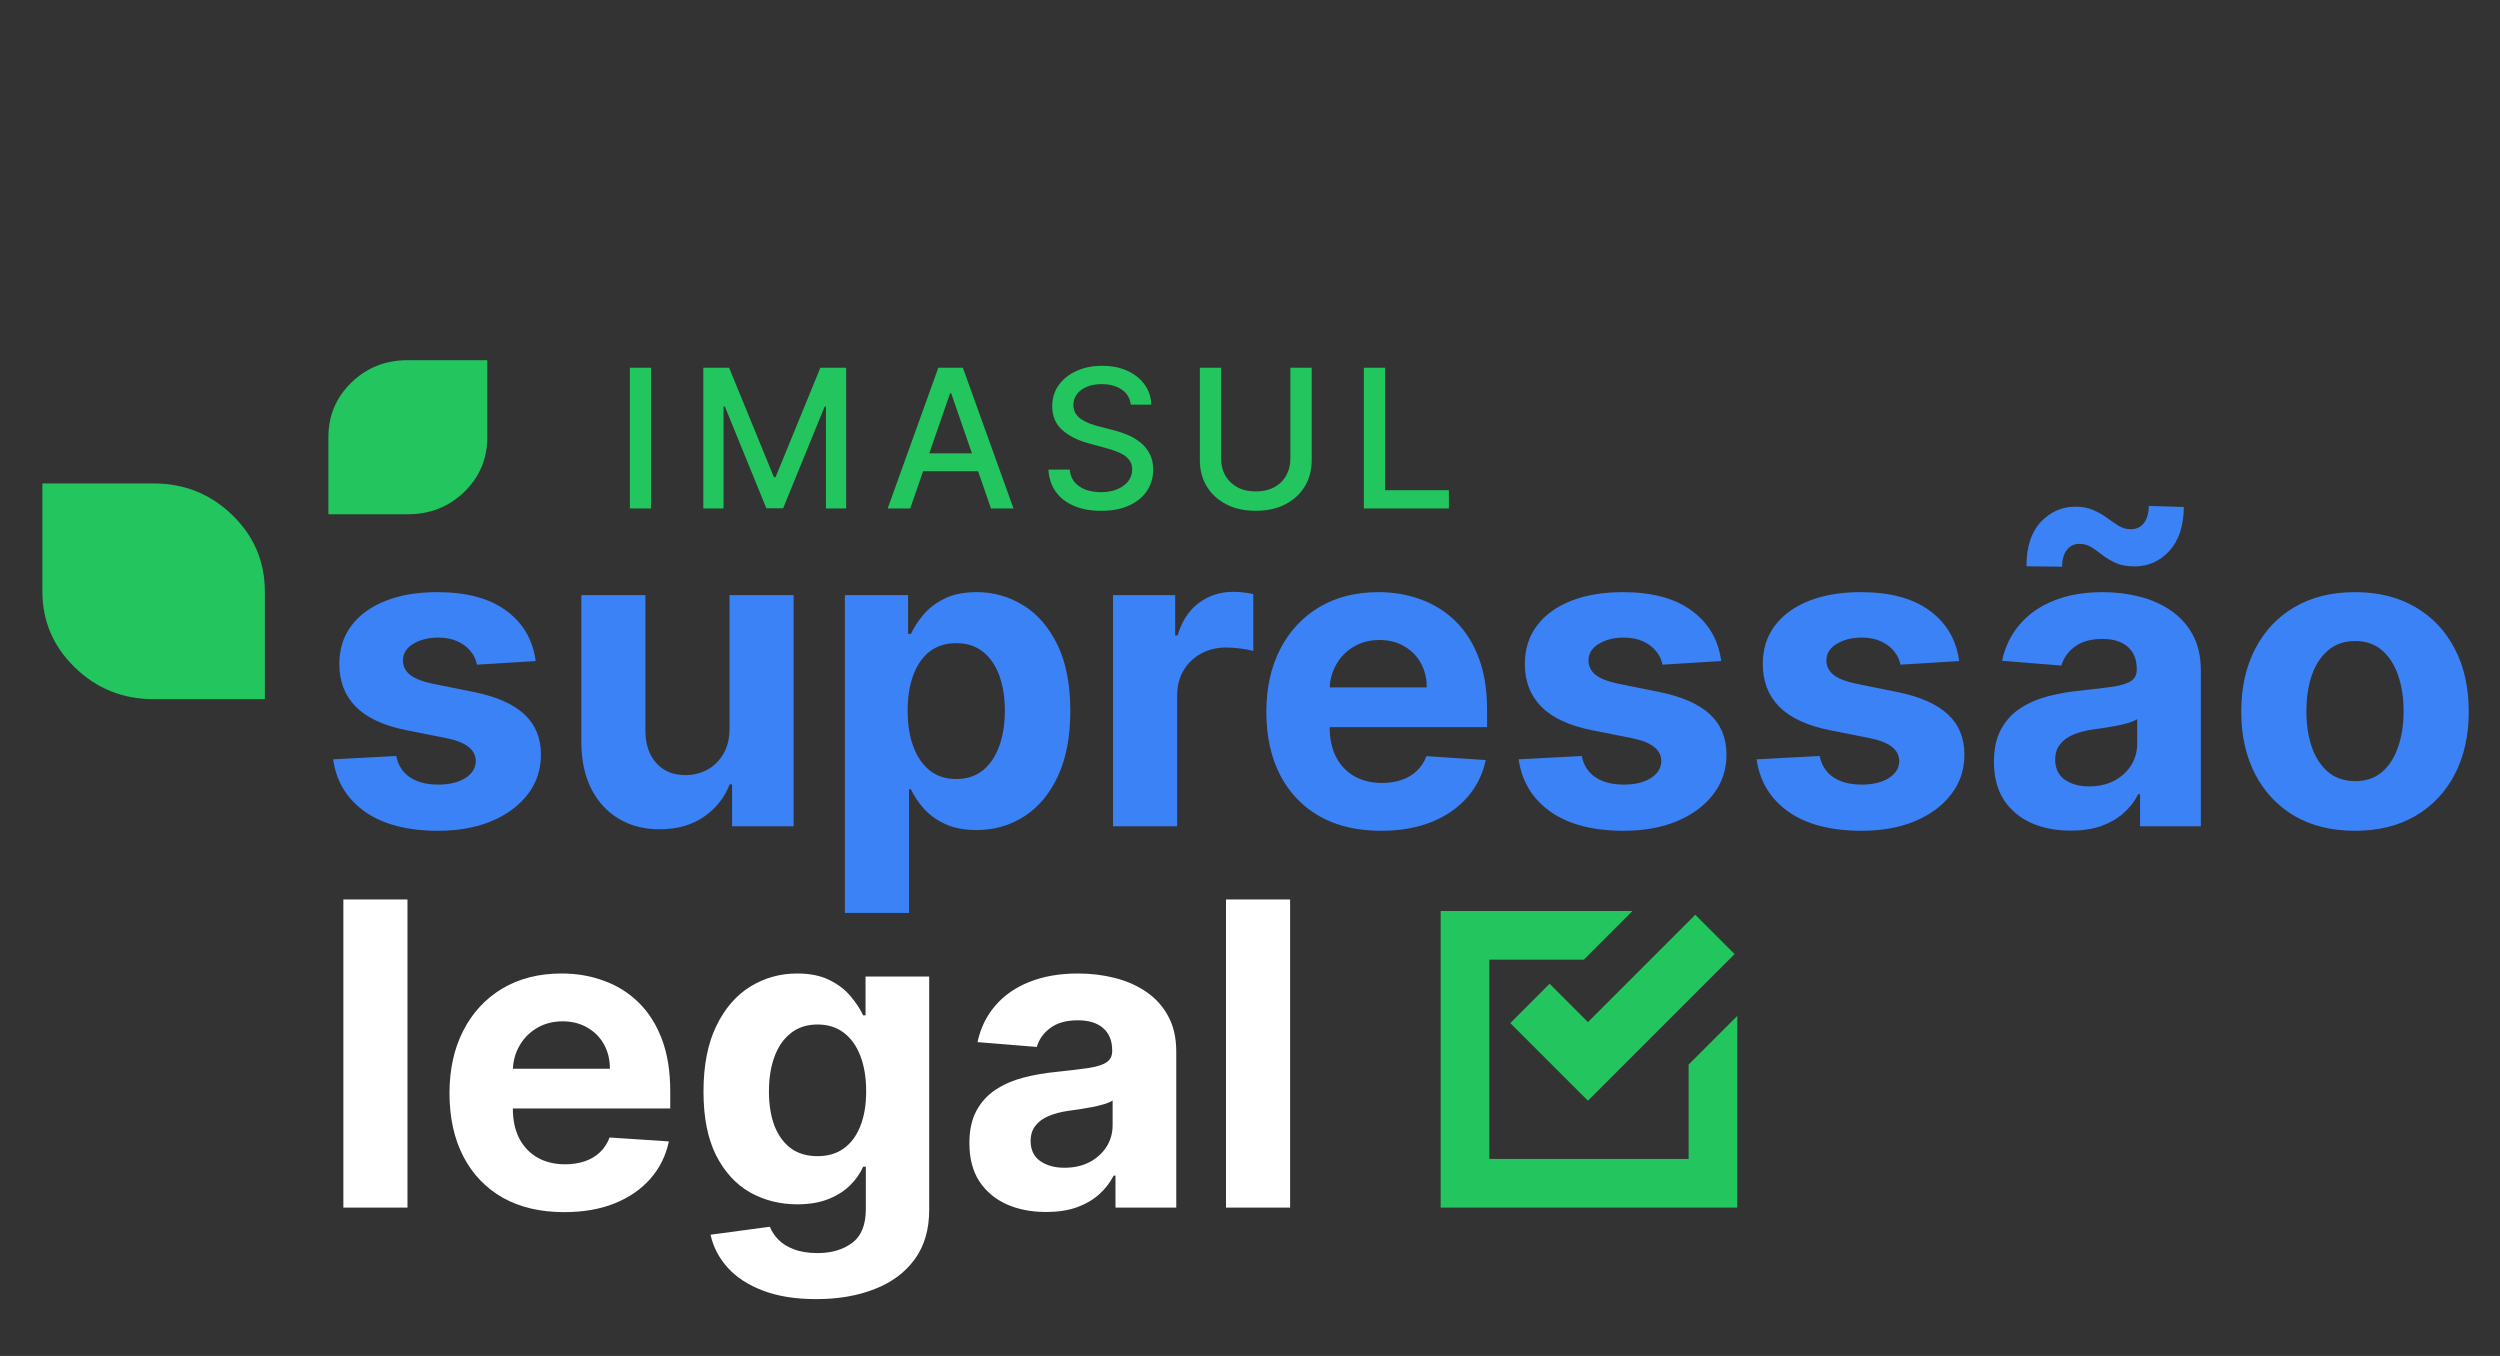 <svg width="118" height="64" viewBox="0 0 118 64" fill="none" xmlns="http://www.w3.org/2000/svg">
<rect x="0" y="0" width="118" height="64" fill="#333333" stroke="none"/>
<path d="M25.284 31.202L22.514 31.372C22.467 31.135 22.365 30.922 22.209 30.733C22.053 30.539 21.847 30.385 21.591 30.271C21.34 30.153 21.039 30.094 20.689 30.094C20.22 30.094 19.825 30.193 19.503 30.392C19.181 30.586 19.02 30.847 19.02 31.173C19.02 31.434 19.124 31.654 19.332 31.834C19.541 32.014 19.898 32.158 20.405 32.267L22.379 32.665C23.44 32.883 24.231 33.233 24.751 33.716C25.272 34.199 25.533 34.833 25.533 35.619C25.533 36.334 25.322 36.962 24.901 37.501C24.484 38.041 23.911 38.463 23.182 38.766C22.457 39.064 21.622 39.213 20.675 39.213C19.231 39.213 18.08 38.912 17.223 38.311C16.371 37.705 15.871 36.881 15.724 35.84L18.7 35.683C18.79 36.124 19.008 36.46 19.354 36.692C19.699 36.919 20.142 37.033 20.682 37.033C21.212 37.033 21.638 36.931 21.96 36.727C22.287 36.519 22.453 36.251 22.457 35.925C22.453 35.65 22.337 35.425 22.109 35.25C21.882 35.07 21.532 34.933 21.058 34.838L19.169 34.462C18.104 34.249 17.311 33.879 16.79 33.354C16.274 32.828 16.016 32.158 16.016 31.344C16.016 30.643 16.205 30.039 16.584 29.533C16.967 29.026 17.505 28.635 18.196 28.361C18.892 28.086 19.706 27.949 20.639 27.949C22.017 27.949 23.101 28.24 23.892 28.822C24.688 29.405 25.151 30.198 25.284 31.202ZM34.434 34.355V28.091H37.459V39H34.554V37.019H34.441C34.194 37.658 33.785 38.171 33.212 38.56C32.644 38.948 31.95 39.142 31.131 39.142C30.402 39.142 29.76 38.976 29.206 38.645C28.652 38.313 28.219 37.842 27.907 37.231C27.599 36.621 27.443 35.889 27.438 35.037V28.091H30.463V34.497C30.468 35.141 30.641 35.65 30.982 36.024C31.323 36.398 31.78 36.585 32.353 36.585C32.717 36.585 33.058 36.502 33.375 36.337C33.693 36.166 33.948 35.915 34.142 35.584C34.341 35.252 34.438 34.843 34.434 34.355ZM39.879 43.091V28.091H42.862V29.923H42.997C43.13 29.63 43.322 29.331 43.572 29.028C43.828 28.721 44.16 28.465 44.567 28.261C44.979 28.053 45.49 27.949 46.101 27.949C46.896 27.949 47.63 28.157 48.303 28.574C48.975 28.986 49.512 29.608 49.915 30.442C50.317 31.27 50.519 32.31 50.519 33.56C50.519 34.776 50.322 35.804 49.929 36.642C49.541 37.475 49.01 38.108 48.338 38.538C47.67 38.965 46.922 39.178 46.094 39.178C45.507 39.178 45.007 39.081 44.595 38.886C44.188 38.692 43.854 38.448 43.594 38.155C43.333 37.856 43.135 37.556 42.997 37.253H42.905V43.091H39.879ZM42.841 33.545C42.841 34.194 42.931 34.76 43.111 35.243C43.291 35.726 43.551 36.102 43.892 36.372C44.233 36.637 44.647 36.77 45.135 36.77C45.627 36.77 46.044 36.635 46.385 36.365C46.726 36.09 46.984 35.712 47.159 35.229C47.339 34.741 47.429 34.18 47.429 33.545C47.429 32.916 47.341 32.362 47.166 31.884C46.991 31.405 46.733 31.031 46.392 30.761C46.051 30.491 45.632 30.357 45.135 30.357C44.642 30.357 44.226 30.487 43.885 30.747C43.549 31.008 43.291 31.377 43.111 31.855C42.931 32.333 42.841 32.897 42.841 33.545ZM52.535 39V28.091H55.469V29.994H55.582C55.781 29.317 56.115 28.806 56.584 28.46C57.053 28.11 57.592 27.935 58.203 27.935C58.355 27.935 58.518 27.944 58.693 27.963C58.868 27.982 59.022 28.008 59.155 28.041V30.726C59.013 30.683 58.816 30.645 58.565 30.612C58.314 30.579 58.085 30.562 57.876 30.562C57.431 30.562 57.034 30.66 56.683 30.854C56.338 31.043 56.063 31.308 55.859 31.649C55.66 31.99 55.561 32.383 55.561 32.828V39H52.535ZM65.183 39.213C64.061 39.213 63.095 38.986 62.285 38.531C61.48 38.072 60.86 37.423 60.424 36.585C59.989 35.742 59.771 34.746 59.771 33.595C59.771 32.473 59.989 31.488 60.424 30.641C60.86 29.793 61.473 29.133 62.264 28.659C63.059 28.186 63.992 27.949 65.062 27.949C65.782 27.949 66.452 28.065 67.072 28.297C67.697 28.524 68.242 28.867 68.706 29.327C69.174 29.786 69.539 30.364 69.799 31.06C70.06 31.751 70.19 32.561 70.19 33.489V34.32H60.978V32.445H67.342C67.342 32.009 67.247 31.623 67.058 31.287C66.868 30.951 66.606 30.688 66.269 30.499C65.938 30.305 65.552 30.207 65.112 30.207C64.653 30.207 64.245 30.314 63.89 30.527C63.54 30.735 63.265 31.017 63.066 31.372C62.867 31.723 62.766 32.113 62.761 32.544V34.327C62.761 34.867 62.86 35.333 63.059 35.726C63.263 36.119 63.549 36.422 63.919 36.635C64.288 36.848 64.726 36.955 65.233 36.955C65.569 36.955 65.876 36.907 66.156 36.812C66.435 36.718 66.674 36.576 66.873 36.386C67.072 36.197 67.224 35.965 67.328 35.69L70.126 35.875C69.984 36.547 69.693 37.135 69.252 37.636C68.817 38.133 68.253 38.522 67.562 38.801C66.876 39.076 66.082 39.213 65.183 39.213ZM81.241 31.202L78.471 31.372C78.424 31.135 78.322 30.922 78.166 30.733C78.01 30.539 77.804 30.385 77.548 30.271C77.297 30.153 76.996 30.094 76.646 30.094C76.177 30.094 75.782 30.193 75.46 30.392C75.138 30.586 74.977 30.847 74.977 31.173C74.977 31.434 75.081 31.654 75.289 31.834C75.498 32.014 75.855 32.158 76.362 32.267L78.336 32.665C79.397 32.883 80.188 33.233 80.709 33.716C81.229 34.199 81.49 34.833 81.49 35.619C81.49 36.334 81.279 36.962 80.858 37.501C80.441 38.041 79.868 38.463 79.139 38.766C78.414 39.064 77.579 39.213 76.632 39.213C75.188 39.213 74.037 38.912 73.18 38.311C72.328 37.705 71.828 36.881 71.681 35.84L74.657 35.683C74.747 36.124 74.965 36.46 75.311 36.692C75.656 36.919 76.099 37.033 76.639 37.033C77.169 37.033 77.595 36.931 77.917 36.727C78.244 36.519 78.41 36.251 78.414 35.925C78.41 35.65 78.294 35.425 78.066 35.25C77.839 35.07 77.489 34.933 77.015 34.838L75.126 34.462C74.061 34.249 73.268 33.879 72.747 33.354C72.231 32.828 71.973 32.158 71.973 31.344C71.973 30.643 72.162 30.039 72.541 29.533C72.924 29.026 73.462 28.635 74.153 28.361C74.849 28.086 75.663 27.949 76.596 27.949C77.974 27.949 79.058 28.24 79.849 28.822C80.644 29.405 81.109 30.198 81.241 31.202ZM92.472 31.202L89.702 31.372C89.654 31.135 89.553 30.922 89.396 30.733C89.24 30.539 89.034 30.385 88.778 30.271C88.528 30.153 88.227 30.094 87.876 30.094C87.408 30.094 87.012 30.193 86.69 30.392C86.368 30.586 86.207 30.847 86.207 31.173C86.207 31.434 86.312 31.654 86.52 31.834C86.728 32.014 87.086 32.158 87.592 32.267L89.567 32.665C90.627 32.883 91.418 33.233 91.939 33.716C92.46 34.199 92.72 34.833 92.72 35.619C92.72 36.334 92.51 36.962 92.088 37.501C91.671 38.041 91.099 38.463 90.369 38.766C89.645 39.064 88.809 39.213 87.862 39.213C86.418 39.213 85.267 38.912 84.41 38.311C83.558 37.705 83.059 36.881 82.912 35.84L85.888 35.683C85.978 36.124 86.195 36.46 86.541 36.692C86.887 36.919 87.329 37.033 87.869 37.033C88.4 37.033 88.826 36.931 89.148 36.727C89.474 36.519 89.64 36.251 89.645 35.925C89.64 35.65 89.524 35.425 89.297 35.25C89.07 35.07 88.719 34.933 88.246 34.838L86.356 34.462C85.291 34.249 84.498 33.879 83.977 33.354C83.461 32.828 83.203 32.158 83.203 31.344C83.203 30.643 83.392 30.039 83.771 29.533C84.155 29.026 84.692 28.635 85.383 28.361C86.079 28.086 86.894 27.949 87.827 27.949C89.204 27.949 90.289 28.24 91.079 28.822C91.875 29.405 92.339 30.198 92.472 31.202ZM97.736 39.206C97.04 39.206 96.42 39.085 95.875 38.844C95.331 38.597 94.9 38.235 94.583 37.757C94.27 37.274 94.114 36.673 94.114 35.953C94.114 35.347 94.225 34.838 94.448 34.426C94.67 34.014 94.973 33.683 95.357 33.432C95.74 33.181 96.176 32.992 96.664 32.864C97.156 32.736 97.672 32.646 98.212 32.594C98.847 32.528 99.358 32.466 99.746 32.409C100.134 32.347 100.416 32.258 100.591 32.139C100.766 32.021 100.854 31.846 100.854 31.614V31.571C100.854 31.121 100.712 30.773 100.428 30.527C100.149 30.281 99.751 30.158 99.235 30.158C98.69 30.158 98.257 30.278 97.935 30.52C97.613 30.757 97.4 31.055 97.296 31.415L94.498 31.188C94.64 30.525 94.919 29.952 95.336 29.469C95.752 28.981 96.29 28.607 96.948 28.347C97.611 28.081 98.378 27.949 99.249 27.949C99.855 27.949 100.435 28.02 100.989 28.162C101.548 28.304 102.042 28.524 102.473 28.822C102.909 29.121 103.252 29.504 103.503 29.973C103.754 30.437 103.88 30.993 103.88 31.642V39H101.01V37.487H100.925C100.75 37.828 100.516 38.129 100.222 38.389C99.928 38.645 99.576 38.846 99.164 38.993C98.752 39.135 98.276 39.206 97.736 39.206ZM98.603 37.118C99.048 37.118 99.441 37.03 99.782 36.855C100.123 36.675 100.39 36.434 100.584 36.131C100.778 35.828 100.875 35.484 100.875 35.101V33.943C100.781 34.005 100.65 34.062 100.485 34.114C100.324 34.161 100.141 34.206 99.938 34.249C99.734 34.286 99.531 34.322 99.327 34.355C99.124 34.383 98.939 34.41 98.773 34.433C98.418 34.485 98.108 34.568 97.843 34.682C97.578 34.795 97.372 34.949 97.225 35.144C97.078 35.333 97.005 35.57 97.005 35.854C97.005 36.266 97.154 36.581 97.452 36.798C97.755 37.011 98.139 37.118 98.603 37.118ZM97.331 26.749L95.648 26.727C95.648 25.823 95.871 25.129 96.316 24.646C96.766 24.163 97.312 23.919 97.956 23.915C98.288 23.915 98.572 23.969 98.809 24.078C99.05 24.182 99.266 24.305 99.455 24.447C99.649 24.59 99.834 24.715 100.009 24.824C100.184 24.928 100.373 24.98 100.577 24.98C100.852 24.975 101.06 24.874 101.202 24.675C101.349 24.471 101.422 24.206 101.422 23.879L103.077 23.929C103.068 24.824 102.84 25.515 102.395 26.003C101.95 26.486 101.408 26.73 100.769 26.734C100.414 26.734 100.115 26.682 99.874 26.578C99.637 26.469 99.429 26.346 99.249 26.209C99.069 26.067 98.894 25.941 98.723 25.832C98.553 25.724 98.361 25.669 98.148 25.669C97.902 25.669 97.703 25.766 97.552 25.96C97.405 26.154 97.331 26.417 97.331 26.749ZM111.156 39.213C110.053 39.213 109.099 38.979 108.294 38.51C107.493 38.036 106.876 37.378 106.44 36.535C106.004 35.688 105.787 34.706 105.787 33.588C105.787 32.461 106.004 31.476 106.44 30.634C106.876 29.786 107.493 29.128 108.294 28.659C109.099 28.186 110.053 27.949 111.156 27.949C112.259 27.949 113.211 28.186 114.011 28.659C114.816 29.128 115.436 29.786 115.872 30.634C116.307 31.476 116.525 32.461 116.525 33.588C116.525 34.706 116.307 35.688 115.872 36.535C115.436 37.378 114.816 38.036 114.011 38.51C113.211 38.979 112.259 39.213 111.156 39.213ZM111.17 36.869C111.672 36.869 112.091 36.727 112.427 36.443C112.763 36.154 113.017 35.761 113.187 35.264C113.362 34.767 113.45 34.201 113.45 33.567C113.45 32.932 113.362 32.367 113.187 31.869C113.017 31.372 112.763 30.979 112.427 30.69C112.091 30.401 111.672 30.257 111.17 30.257C110.663 30.257 110.237 30.401 109.892 30.69C109.551 30.979 109.293 31.372 109.118 31.869C108.947 32.367 108.862 32.932 108.862 33.567C108.862 34.201 108.947 34.767 109.118 35.264C109.293 35.761 109.551 36.154 109.892 36.443C110.237 36.727 110.663 36.869 111.17 36.869Z" fill="#3B82F6"/>
<path d="M19.233 42.455V57H16.207V42.455H19.233ZM26.628 57.213C25.506 57.213 24.54 56.986 23.73 56.531C22.925 56.072 22.305 55.423 21.87 54.585C21.434 53.742 21.216 52.746 21.216 51.595C21.216 50.473 21.434 49.488 21.87 48.641C22.305 47.793 22.918 47.133 23.709 46.659C24.505 46.186 25.437 45.949 26.508 45.949C27.227 45.949 27.897 46.065 28.517 46.297C29.142 46.524 29.687 46.867 30.151 47.327C30.62 47.786 30.984 48.364 31.245 49.06C31.505 49.751 31.635 50.561 31.635 51.489V52.32H22.424V50.445H28.787C28.787 50.009 28.693 49.623 28.503 49.287C28.314 48.951 28.051 48.688 27.715 48.499C27.383 48.304 26.997 48.207 26.557 48.207C26.098 48.207 25.691 48.314 25.336 48.527C24.985 48.735 24.711 49.017 24.512 49.372C24.313 49.722 24.211 50.113 24.206 50.544V52.327C24.206 52.867 24.306 53.333 24.505 53.726C24.708 54.119 24.995 54.422 25.364 54.635C25.733 54.848 26.171 54.955 26.678 54.955C27.014 54.955 27.322 54.907 27.601 54.812C27.881 54.718 28.12 54.576 28.319 54.386C28.517 54.197 28.669 53.965 28.773 53.69L31.571 53.875C31.429 54.547 31.138 55.135 30.698 55.636C30.262 56.133 29.699 56.522 29.008 56.801C28.321 57.076 27.528 57.213 26.628 57.213ZM38.525 61.318C37.544 61.318 36.704 61.183 36.003 60.913C35.307 60.648 34.753 60.286 34.341 59.827C33.929 59.367 33.662 58.851 33.539 58.278L36.337 57.902C36.422 58.12 36.557 58.323 36.742 58.513C36.926 58.702 37.17 58.854 37.473 58.967C37.781 59.086 38.155 59.145 38.596 59.145C39.254 59.145 39.796 58.984 40.222 58.662C40.653 58.345 40.868 57.812 40.868 57.064V55.068H40.74C40.608 55.371 40.409 55.658 40.144 55.928C39.879 56.197 39.538 56.418 39.121 56.588C38.704 56.758 38.207 56.844 37.63 56.844C36.81 56.844 36.065 56.654 35.392 56.276C34.725 55.892 34.192 55.307 33.794 54.521C33.401 53.731 33.205 52.731 33.205 51.524C33.205 50.288 33.406 49.256 33.809 48.428C34.211 47.599 34.746 46.979 35.414 46.567C36.086 46.155 36.822 45.949 37.623 45.949C38.233 45.949 38.745 46.053 39.157 46.261C39.569 46.465 39.9 46.721 40.151 47.028C40.407 47.331 40.603 47.63 40.74 47.923H40.854V46.091H43.858V57.106C43.858 58.035 43.631 58.811 43.176 59.436C42.722 60.061 42.092 60.53 41.287 60.842C40.487 61.16 39.566 61.318 38.525 61.318ZM38.588 54.571C39.076 54.571 39.488 54.45 39.824 54.209C40.165 53.963 40.425 53.612 40.605 53.158C40.79 52.698 40.883 52.149 40.883 51.51C40.883 50.871 40.792 50.317 40.613 49.848C40.433 49.374 40.172 49.008 39.831 48.747C39.49 48.487 39.076 48.356 38.588 48.356C38.091 48.356 37.672 48.492 37.331 48.761C36.99 49.026 36.732 49.396 36.557 49.869C36.382 50.343 36.294 50.89 36.294 51.51C36.294 52.14 36.382 52.684 36.557 53.144C36.737 53.598 36.995 53.951 37.331 54.202C37.672 54.448 38.091 54.571 38.588 54.571ZM49.377 57.206C48.681 57.206 48.06 57.085 47.516 56.844C46.971 56.597 46.541 56.235 46.223 55.757C45.911 55.274 45.755 54.673 45.755 53.953C45.755 53.347 45.866 52.838 46.088 52.426C46.311 52.014 46.614 51.683 46.998 51.432C47.381 51.181 47.817 50.992 48.304 50.864C48.797 50.736 49.313 50.646 49.853 50.594C50.487 50.528 50.998 50.466 51.387 50.409C51.775 50.347 52.057 50.258 52.232 50.139C52.407 50.021 52.495 49.846 52.495 49.614V49.571C52.495 49.121 52.353 48.773 52.069 48.527C51.789 48.281 51.392 48.158 50.875 48.158C50.331 48.158 49.898 48.278 49.576 48.52C49.254 48.757 49.041 49.055 48.936 49.415L46.138 49.188C46.28 48.525 46.559 47.952 46.976 47.469C47.393 46.981 47.93 46.607 48.588 46.347C49.251 46.081 50.018 45.949 50.89 45.949C51.496 45.949 52.076 46.02 52.63 46.162C53.188 46.304 53.683 46.524 54.114 46.822C54.55 47.121 54.893 47.504 55.144 47.973C55.395 48.437 55.52 48.993 55.52 49.642V57H52.651V55.487H52.566C52.391 55.828 52.156 56.129 51.863 56.389C51.569 56.645 51.216 56.846 50.804 56.993C50.392 57.135 49.916 57.206 49.377 57.206ZM50.243 55.118C50.688 55.118 51.081 55.03 51.422 54.855C51.763 54.675 52.031 54.434 52.225 54.131C52.419 53.828 52.516 53.484 52.516 53.101V51.943C52.421 52.005 52.291 52.062 52.125 52.114C51.964 52.161 51.782 52.206 51.578 52.249C51.375 52.286 51.171 52.322 50.968 52.355C50.764 52.383 50.579 52.41 50.414 52.433C50.059 52.485 49.748 52.568 49.483 52.682C49.218 52.795 49.012 52.949 48.865 53.144C48.719 53.333 48.645 53.57 48.645 53.854C48.645 54.266 48.794 54.581 49.093 54.798C49.396 55.011 49.779 55.118 50.243 55.118ZM60.893 42.455V57H57.867V42.455H60.893Z" fill="white"/>
<g clip-path="url(#clip0_154_392)">
<path d="M68 43V57H82V47.95L79.703 50.247V54.703H70.297V45.297H74.753L77.05 43H68ZM80.017 43.177L74.951 48.243L73.141 46.433L71.285 48.29L74.951 51.955L76.807 50.099L81.873 45.033L80.017 43.177L80.017 43.177Z" fill="#22C55E"/>
</g>
<path d="M30.732 17.356V24H29.73V17.356H30.732ZM33.197 17.356H34.414L36.529 22.521H36.607L38.722 17.356H39.939V24H38.985V19.192H38.923L36.964 23.99H36.172L34.213 19.189H34.151V24H33.197V17.356ZM42.962 24H41.898L44.289 17.356H45.447L47.838 24H46.774L44.896 18.563H44.844L42.962 24ZM43.141 21.398H46.593V22.242H43.141V21.398ZM53.373 19.101C53.338 18.794 53.196 18.556 52.945 18.387C52.694 18.217 52.378 18.131 51.998 18.131C51.725 18.131 51.489 18.174 51.29 18.261C51.091 18.345 50.937 18.462 50.826 18.611C50.718 18.758 50.664 18.926 50.664 19.114C50.664 19.272 50.701 19.408 50.774 19.523C50.85 19.638 50.949 19.734 51.07 19.812C51.193 19.887 51.325 19.951 51.465 20.003C51.606 20.053 51.741 20.094 51.871 20.126L52.52 20.295C52.732 20.347 52.949 20.417 53.172 20.506C53.395 20.595 53.601 20.712 53.791 20.856C53.982 21.001 54.135 21.181 54.252 21.395C54.371 21.609 54.431 21.865 54.431 22.164C54.431 22.54 54.333 22.874 54.139 23.166C53.946 23.458 53.666 23.689 53.298 23.857C52.933 24.026 52.491 24.11 51.971 24.11C51.474 24.11 51.044 24.031 50.68 23.873C50.317 23.716 50.033 23.492 49.827 23.202C49.622 22.91 49.508 22.564 49.486 22.164H50.492C50.512 22.404 50.59 22.604 50.726 22.764C50.864 22.922 51.04 23.04 51.255 23.118C51.471 23.193 51.708 23.231 51.965 23.231C52.248 23.231 52.5 23.187 52.721 23.098C52.944 23.007 53.119 22.882 53.246 22.722C53.374 22.56 53.438 22.37 53.438 22.154C53.438 21.957 53.382 21.796 53.269 21.671C53.159 21.545 53.009 21.441 52.818 21.359C52.63 21.277 52.417 21.205 52.179 21.142L51.394 20.928C50.862 20.783 50.44 20.57 50.129 20.289C49.819 20.008 49.665 19.636 49.665 19.173C49.665 18.79 49.769 18.456 49.976 18.17C50.184 17.885 50.465 17.663 50.82 17.505C51.175 17.345 51.575 17.265 52.02 17.265C52.47 17.265 52.867 17.344 53.211 17.502C53.557 17.66 53.829 17.877 54.028 18.154C54.227 18.429 54.331 18.744 54.34 19.101H53.373ZM60.906 17.356H61.912V21.726C61.912 22.191 61.803 22.603 61.584 22.962C61.366 23.319 61.059 23.6 60.663 23.805C60.267 24.009 59.803 24.11 59.271 24.11C58.741 24.11 58.278 24.009 57.883 23.805C57.487 23.6 57.18 23.319 56.961 22.962C56.743 22.603 56.633 22.191 56.633 21.726V17.356H57.636V21.645C57.636 21.945 57.702 22.212 57.834 22.446C57.968 22.68 58.157 22.863 58.402 22.997C58.646 23.13 58.936 23.195 59.271 23.195C59.608 23.195 59.899 23.13 60.144 22.997C60.39 22.863 60.578 22.68 60.708 22.446C60.84 22.212 60.906 21.945 60.906 21.645V17.356ZM64.374 24V17.356H65.377V23.137H68.387V24H64.374Z" fill="#22C55E"/>
<path d="M7.25 33C5.8 33 4.562 32.503 3.538 31.509C2.513 30.515 2 29.315 2 27.909V22.818H7.25C8.7 22.818 9.938 23.315 10.963 24.309C11.988 25.303 12.5 26.503 12.5 27.909V33H7.25ZM15.5 24.273V20.636C15.5 19.618 15.863 18.758 16.587 18.055C17.312 17.352 18.2 17 19.25 17H23V20.636C23 21.654 22.637 22.515 21.913 23.218C21.188 23.921 20.3 24.273 19.25 24.273H15.5Z" fill="#22C55E"/>
<defs>
<clipPath id="clip0_154_392">
<rect width="14" height="14" fill="white" transform="translate(68 43)"/>
</clipPath>
</defs>
</svg>

